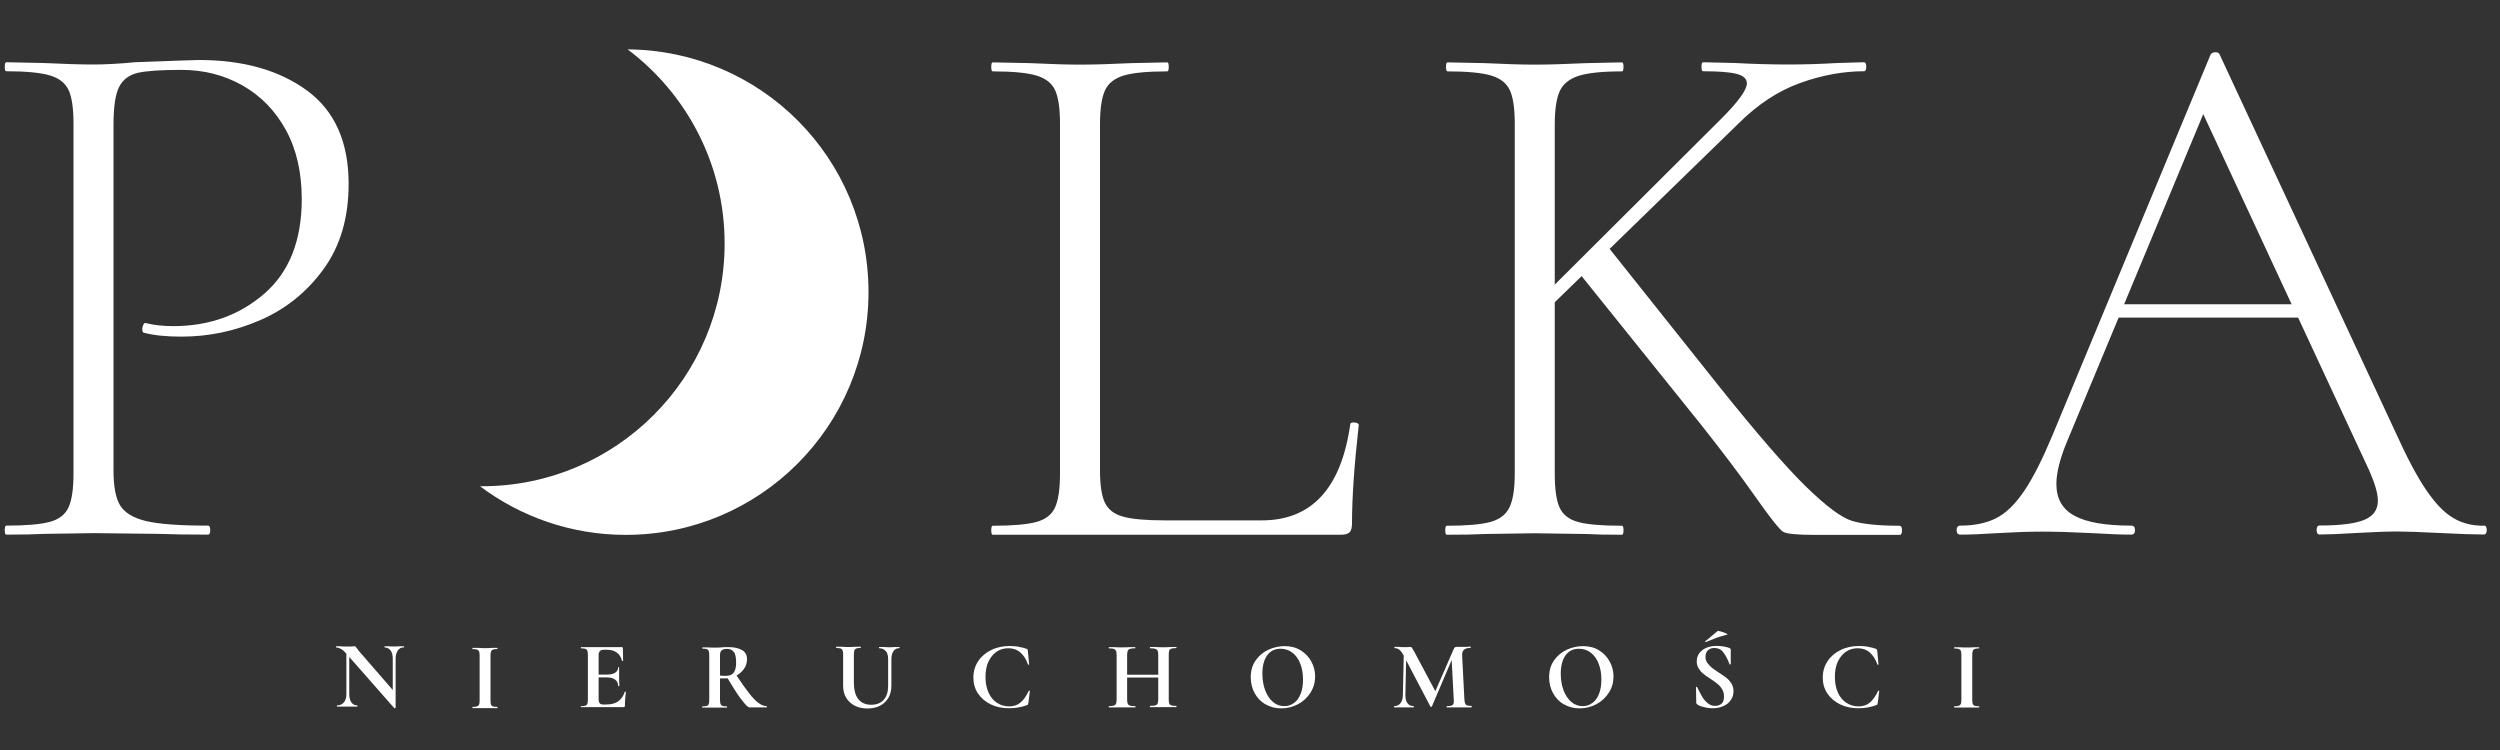 <?xml version="1.0" encoding="UTF-8"?>
<svg id="Layer_1" xmlns="http://www.w3.org/2000/svg" version="1.1" viewBox="0 0 200 60">
  <rect x="0" y="0" width="200" height="60" fill="#333333" stroke="none"/>
  <!-- Generator: Adobe Illustrator 29.0.1, SVG Export Plug-In . SVG Version: 2.1.0 Build 192)  -->
  <defs>
    <style>
      .st0 {
        fill: #fff;
      }
    </style>
  </defs>
  <g>
    <path class="st0" d="M50.21,3.95c4.71,3.54,7.76,9.18,7.76,15.53,0,10.73-8.69,19.42-19.42,19.42-.05,0-.1,0-.15,0,3.25,2.44,7.29,3.89,11.66,3.89,10.73,0,19.42-8.69,19.42-19.42S60.87,4.03,50.21,3.95Z"/>
    <path class="st0" d="M24.57,7.25c-2.22-1.63-5.1-2.45-8.65-2.45-.28,0-2,.06-5.14.18-1.25.12-2.36.18-3.33.18s-2.3-.04-3.99-.12l-2.96-.06c-.08,0-.12.12-.12.36s.04.36.12.36c1.57,0,2.73.11,3.48.33.75.22,1.25.62,1.51,1.18.26.57.39,1.45.39,2.66v28.01c0,1.21-.13,2.11-.39,2.69-.26.59-.77.98-1.51,1.18-.75.2-1.91.3-3.48.3-.08,0-.12.12-.12.36s.04.36.12.36c1.29,0,2.3-.02,3.02-.06l3.99-.06,5.26.06c.93.04,2.22.06,3.87.06.12,0,.18-.12.18-.36s-.06-.36-.18-.36c-2.26,0-3.9-.12-4.93-.36-1.03-.24-1.72-.66-2.09-1.24-.36-.58-.54-1.52-.54-2.81V10c0-1.45.15-2.47.45-3.05.3-.58.8-.96,1.48-1.12.69-.16,1.85-.24,3.51-.24,1.77,0,3.4.41,4.87,1.24,1.47.83,2.63,2.02,3.48,3.57.85,1.55,1.27,3.4,1.27,5.53,0,3.31-1,5.83-2.99,7.56-2,1.73-4.43,2.6-7.29,2.6-.81,0-1.53-.08-2.18-.24-.08-.04-.15,0-.21.12-.06.12-.09.24-.09.36,0,.2.06.3.18.3.77.2,1.75.3,2.96.3,2.18,0,4.28-.44,6.32-1.33,2.04-.89,3.72-2.25,5.05-4.08,1.33-1.83,2-4.1,2-6.81,0-3.35-1.11-5.84-3.33-7.47Z"/>
    <path class="st0" d="M108.35,33.8c-.22-.02-.33.03-.33.15-.73,5.12-3.09,7.68-7.08,7.68h-7.74c-1.53,0-2.65-.1-3.36-.3-.71-.2-1.19-.57-1.45-1.12-.26-.54-.39-1.4-.39-2.57V9.94c0-1.21.13-2.11.39-2.69.26-.58.77-.99,1.51-1.21.75-.22,1.91-.33,3.48-.33.08,0,.12-.12.12-.36s-.04-.36-.12-.36l-2.84.06c-1.69.08-3.08.12-4.17.12-.97,0-2.3-.04-3.99-.12l-2.96-.06c-.08,0-.12.12-.12.36s.04.36.12.36c1.57,0,2.73.11,3.48.33.75.22,1.25.62,1.51,1.18.26.57.39,1.45.39,2.66v28.01c0,1.21-.13,2.11-.39,2.69-.26.59-.77.98-1.51,1.18-.75.2-1.91.3-3.48.3-.08,0-.12.12-.12.36s.04.36.12.36h27.83c.36,0,.6-.07.73-.21.12-.14.18-.37.18-.7,0-2.06.18-4.68.54-7.86,0-.12-.11-.19-.33-.21Z"/>
    <path class="st0" d="M151.97,42.06c-1.69,0-2.96-.13-3.81-.39-.85-.26-2.08-1.18-3.69-2.75-1.61-1.57-3.95-4.27-7.02-8.11l-8.68-10.9,10.31-10.03c1.53-1.53,3.18-2.61,4.93-3.24,1.75-.63,3.46-.94,5.11-.94.12,0,.18-.12.18-.36s-.06-.36-.18-.36l-2.12.06c-1.37.08-2.68.12-3.93.12-1.33,0-2.76-.04-4.29-.12l-2.54-.06c-.08,0-.12.12-.12.36s.04.36.12.36c1.25,0,2.15.07,2.69.21.54.14.82.39.82.76,0,.52-.69,1.47-2.06,2.84l-13.31,13.26v-12.77c0-1.21.13-2.11.39-2.69.26-.58.77-1,1.51-1.24.75-.24,1.91-.36,3.48-.36.08,0,.12-.12.12-.36s-.04-.36-.12-.36l-2.84.06c-1.69.08-3.08.12-4.17.12-.97,0-2.3-.04-3.99-.12l-2.96-.06c-.08,0-.12.12-.12.36s.04.36.12.36c1.57,0,2.73.11,3.48.33.75.22,1.25.62,1.51,1.18.26.57.39,1.45.39,2.66v28.01c0,1.21-.14,2.11-.42,2.69-.28.59-.8.98-1.54,1.18-.75.2-1.91.3-3.48.3-.08,0-.12.12-.12.36s.04.36.12.36c1.29,0,2.3-.02,3.02-.06l3.99-.06,4.11.06c.73.04,1.69.06,2.9.06.08,0,.12-.12.12-.36s-.04-.36-.12-.36c-1.61,0-2.78-.1-3.51-.3-.73-.2-1.22-.58-1.48-1.15-.26-.56-.39-1.47-.39-2.72v-13.71l2.15-2.09,9.59,11.93c1.69,2.14,3.14,4.05,4.33,5.75,1.19,1.69,1.93,2.62,2.21,2.78.28.16,1.13.24,2.54.24h6.78c.12,0,.18-.12.18-.36s-.06-.36-.18-.36Z"/>
    <path class="st0" d="M198.68,42.06c-.93,0-1.75-.21-2.45-.64-.71-.42-1.42-1.17-2.15-2.24-.73-1.07-1.55-2.63-2.48-4.69l-14.03-30.13c-.04-.12-.15-.18-.33-.18s-.31.06-.39.18l-12.64,30.43c-.81,1.94-1.56,3.43-2.27,4.48-.71,1.05-1.45,1.78-2.24,2.18-.79.4-1.75.6-2.87.6-.2,0-.3.12-.3.36s.1.36.3.36c.77,0,1.75-.04,2.96-.12,1.37-.08,2.56-.12,3.57-.12,1.13,0,2.46.04,3.99.12,1.37.08,2.42.12,3.15.12.2,0,.3-.12.3-.36s-.1-.36-.3-.36c-2.06,0-3.57-.26-4.54-.79-.97-.52-1.45-1.37-1.45-2.54,0-.89.28-2.02.85-3.39l4.13-9.92h14.36l5.71,12.28c.44,1.01.67,1.8.67,2.36,0,.73-.36,1.24-1.09,1.54-.73.3-1.92.45-3.57.45-.16,0-.24.12-.24.36s.08.36.24.36c.64,0,1.61-.04,2.9-.12,1.37-.08,2.48-.12,3.33-.12.73,0,1.85.04,3.39.12,1.61.08,2.78.12,3.51.12.16,0,.24-.12.24-.36s-.08-.36-.24-.36ZM169.93,24.34l6.33-15.21,7.07,15.21h-13.4Z"/>
  </g>
  <g>
    <path class="st0" d="M31.6,56.66s-.04,0-.05,0l-3.8-4.32c-.18-.21-.33-.35-.46-.42s-.26-.12-.39-.12c-.01,0-.02-.02-.02-.05s0-.05.02-.05h.32c.07.01.16.02.29.02h.58c.07-.01.16-.02.26-.02.04,0,.07.01.09.03.02.02.06.06.11.13.09.12.15.2.18.24l2.83,3.26.06,1.27s-.01.03-.03.03ZM27.71,51.88l.23.02v3.64c0,.27.06.49.17.65.11.16.27.24.47.24.01,0,.02.02.02.05s0,.05-.02.05c-.14,0-.25,0-.33,0h-.42s-.48,0-.48,0c-.09,0-.21,0-.38,0-.02,0-.02-.02-.02-.05s0-.05.02-.05c.23,0,.4-.08.54-.24.13-.16.2-.37.2-.65v-3.66ZM31.64,56.63l-.22-.23v-3.71c0-.28-.06-.5-.17-.65s-.27-.24-.47-.24c-.01,0-.02-.02-.02-.05s0-.05.02-.05h.33c.16.02.3.02.42.02.1,0,.25,0,.43-.02h.35s.02,0,.02.04,0,.05-.02.05c-.21,0-.37.08-.48.24s-.18.38-.18.65v3.94Z"/>
    <path class="st0" d="M39.27,56.36c.03.07.08.12.15.15.07.03.19.04.36.04.02,0,.02.02.02.05s0,.05-.02.05c-.17,0-.3,0-.4,0h-.58s-.57,0-.57,0c-.1,0-.24,0-.42,0-.01,0-.02-.02-.02-.05s0-.05.02-.05c.16,0,.28-.01.36-.04s.13-.08.16-.15c.03-.07.04-.19.04-.34v-3.56c0-.15-.01-.27-.04-.34-.03-.07-.08-.12-.16-.15-.08-.03-.2-.04-.36-.04-.01,0-.02-.02-.02-.05s0-.05.02-.05h.42c.24.02.43.02.57.02.16,0,.36,0,.59-.02h.39s.02,0,.02.04,0,.05-.02.05c-.16,0-.28.02-.35.05s-.13.08-.15.16c-.03.07-.04.19-.04.34v3.55c0,.16.01.27.04.35Z"/>
    <path class="st0" d="M46.46,56.54s0-.05.02-.05c.16,0,.28-.01.36-.04s.12-.08.15-.15c.03-.07.04-.19.04-.34v-3.56c0-.15-.01-.27-.04-.34-.03-.07-.08-.12-.15-.15-.08-.03-.2-.04-.35-.04-.02,0-.02-.02-.02-.05s0-.05.02-.05h3.26c.05,0,.08.02.08.07l.02,1.02s-.01.02-.04.02c-.03,0-.04,0-.05-.02-.08-.3-.22-.52-.42-.66-.2-.14-.45-.22-.77-.22h-.23c-.15,0-.27.03-.34.1-.07.07-.11.17-.11.31v3.53c0,.15.03.26.08.33s.15.11.27.11h.25c.4,0,.72-.08.96-.25s.42-.42.53-.76c0-.01.01-.02.03-.02.02,0,.03,0,.04.01.01,0,.02.01.02.02-.05.4-.08.76-.08,1.09,0,.04,0,.07-.02.09-.02.02-.05.03-.09.03h-3.4s-.02-.02-.02-.05ZM49.21,54.37c-.16-.12-.39-.18-.7-.18h-1.04v-.22h1.05c.3,0,.53-.05.69-.15.16-.1.24-.25.24-.43,0-.02.01-.02.04-.02s.04,0,.04.02v.69s0,.37,0,.37c.01.17.02.31.02.42,0,.01-.02.02-.05.02s-.05,0-.05-.02c0-.21-.08-.38-.24-.5Z"/>
    <path class="st0" d="M59.38,52.01c.26.17.38.41.38.72s-.08.56-.25.79-.38.42-.65.55c-.27.13-.55.2-.84.2-.2,0-.34,0-.42,0v1.7c0,.16.01.27.04.35.03.07.08.12.15.15s.19.04.36.04c.01,0,.02.02.02.05s0,.05-.02.05c-.17,0-.3,0-.4,0h-.58s-.56,0-.56,0c-.1,0-.24,0-.42,0-.02,0-.02-.02-.02-.05s0-.05.02-.05c.16,0,.28-.01.36-.04s.13-.08.15-.15c.03-.07.04-.19.04-.34v-3.56c0-.15-.01-.27-.04-.34-.03-.07-.08-.12-.15-.15-.08-.03-.2-.04-.35-.04-.01,0-.02-.02-.02-.05s0-.05.02-.05h.41c.24.02.42.02.56.02.17,0,.36,0,.55-.02.07,0,.15-.01.25-.02.1,0,.21,0,.33,0,.47,0,.83.09,1.09.26ZM58.7,52.15c-.12-.16-.3-.24-.53-.24-.21,0-.35.04-.44.12s-.13.21-.13.38v1.63c.12.02.27.03.45.03.3,0,.51-.08.64-.25s.2-.43.2-.8c0-.42-.06-.71-.18-.87ZM59.29,55.94c-.32-.43-.7-1.03-1.15-1.79l.71-.22c.43.65.78,1.15,1.07,1.52.28.36.54.63.76.79.22.16.44.25.65.25.01,0,.02.02.02.05s0,.05-.02.05h-1.37c-.12,0-.34-.21-.65-.64Z"/>
    <path class="st0" d="M70.87,52.1c-.13-.16-.3-.24-.53-.24-.01,0-.02-.02-.02-.05s0-.05.02-.05h.37c.2.02.35.02.47.02.1,0,.24,0,.42-.02h.35s.02,0,.02.04,0,.05-.02.05c-.2,0-.36.08-.47.24-.11.16-.17.38-.17.65v2.14c0,.36-.08.67-.24.95-.16.27-.38.48-.67.63-.29.15-.63.22-1,.22s-.72-.07-1.01-.22-.52-.35-.69-.63c-.17-.27-.25-.6-.25-.97v-2.49c0-.15-.01-.27-.04-.34s-.08-.12-.15-.15c-.07-.03-.19-.04-.35-.04-.02,0-.02-.02-.02-.05s0-.05.02-.05h.41c.24.02.42.02.56.02.15,0,.35,0,.58-.02h.39s.02,0,.02.04,0,.05-.02.05c-.16,0-.28.02-.35.05s-.13.08-.15.16c-.03.07-.04.19-.04.34v2.2c0,.61.12,1.06.36,1.36.24.29.58.44,1.02.44s.76-.13,1-.39c.24-.26.36-.63.36-1.11v-2.15c0-.28-.06-.5-.19-.65Z"/>
    <path class="st0" d="M81.51,51.75c.25.04.45.09.6.15.05.02.08.03.09.06.01.02.02.06.03.12l.1,1.07s-.01.03-.04.03c-.03,0-.04,0-.05-.02-.14-.42-.35-.74-.62-.97s-.59-.33-.96-.33c-.35,0-.66.09-.94.28-.27.19-.49.46-.65.8-.16.35-.23.76-.23,1.22s.08.89.24,1.24c.16.36.38.63.67.82s.61.29.98.29.65-.1.89-.29c.24-.19.47-.51.68-.95,0-.02.02-.02.05-.02.03,0,.04.02.04.03l-.12.95c-.01.06-.02.1-.03.12-.01.02-.04.04-.08.06-.47.17-.95.25-1.43.25-.55,0-1.04-.1-1.47-.31s-.77-.5-1.02-.87c-.25-.37-.37-.8-.37-1.28s.13-.92.38-1.3.6-.68,1.05-.9c.44-.22.94-.32,1.48-.32.24,0,.49.02.74.06Z"/>
    <path class="st0" d="M89.27,52.06c-.03-.07-.09-.12-.17-.15-.08-.03-.21-.04-.38-.04-.02,0-.02-.02-.02-.05s0-.05.02-.05h.42c.24.02.43.02.57.02.2,0,.42,0,.68-.02h.42s.02,0,.02.04,0,.05-.02.05c-.18,0-.32.02-.41.05s-.15.08-.18.16c-.03.07-.05.19-.05.34v3.55c0,.15.02.27.05.34.03.07.09.12.18.15.09.03.23.04.42.04.01,0,.02.02.02.05s0,.05-.02.05c-.18,0-.32,0-.43,0h-.67s-.58,0-.58,0c-.1,0-.24,0-.42,0-.01,0-.02-.02-.02-.05s0-.05.02-.05c.18,0,.31-.01.39-.04.08-.03.14-.08.17-.15.03-.07.05-.19.05-.34v-3.56c0-.15-.02-.27-.05-.34ZM89.72,53.98h3.33v.22h-3.33v-.22ZM92.61,52.07c-.03-.07-.09-.13-.18-.16-.09-.03-.23-.05-.42-.05-.02,0-.02-.02-.02-.05s0-.05.02-.05h.38c.26.02.49.02.69.02.14,0,.34,0,.59-.02h.43s.02,0,.02.04,0,.05-.02.05c-.17,0-.3.01-.39.04-.08.03-.14.08-.17.15-.03.07-.04.18-.04.34v3.56c0,.15.01.27.04.34.03.07.08.12.17.15.08.03.21.04.39.04.02,0,.02.02.02.05s0,.05-.02.05c-.18,0-.32,0-.43,0h-.59s-.69,0-.69,0c-.09,0-.22,0-.38,0-.02,0-.02-.02-.02-.05s0-.05.02-.05c.19,0,.33-.01.42-.04.09-.03.15-.07.18-.15s.05-.19.05-.35v-3.55c0-.15-.02-.27-.05-.34Z"/>
    <path class="st0" d="M101.22,56.34c-.37-.22-.66-.53-.86-.91-.2-.38-.3-.8-.3-1.25,0-.53.13-.98.4-1.36.27-.38.61-.66,1.03-.85.42-.19.85-.28,1.28-.28.49,0,.92.11,1.29.34.37.23.65.53.85.9.2.37.3.77.3,1.19,0,.47-.12.9-.37,1.29-.25.39-.58.7-.99.92s-.86.34-1.34.34-.9-.11-1.27-.33ZM103.52,56.24c.23-.17.41-.41.53-.73.13-.32.19-.7.19-1.15,0-.47-.07-.89-.22-1.27-.14-.37-.35-.66-.62-.87-.27-.21-.59-.32-.95-.32-.47,0-.83.18-1.08.53s-.38.84-.38,1.47c0,.5.08.94.23,1.34.15.39.36.7.62.92.26.22.56.33.9.33.29,0,.55-.08.77-.25Z"/>
    <path class="st0" d="M112.29,51.95l.22.02-.08,3.64c0,.28.05.49.17.65.12.16.28.23.49.23.02,0,.02.02.02.05s0,.05-.02.05c-.14,0-.25,0-.32,0h-.42s-.48,0-.48,0c-.08,0-.19,0-.33,0-.02,0-.02-.02-.02-.05s0-.05.02-.05c.21,0,.38-.08.5-.24.12-.16.19-.37.19-.65l.08-3.66ZM117.74,56.54s0,.05-.02.05c-.17,0-.31,0-.42,0h-.57s-.58,0-.58,0c-.1,0-.23,0-.4,0-.02,0-.02-.02-.02-.05s0-.05.02-.05c.16,0,.29-.01.37-.04s.13-.08.16-.15c.03-.07.03-.18.02-.34l-.18-3.42.39-.62-1.96,4.6s-.03.03-.06.03-.05-.01-.06-.03l-2.16-4.12c-.1-.19-.21-.33-.32-.42s-.24-.13-.38-.13c-.02,0-.02-.02-.02-.05s0-.05.02-.05h.36c.07.01.16.02.28.02h.41s.1-.02.18-.02c.07,0,.12.02.15.07.04.05.1.16.2.33l1.72,3.23-.38.69,1.8-4.13c.03-.07.06-.12.1-.15.03-.03.08-.04.13-.04.05,0,.1,0,.16,0,.06,0,.13,0,.2,0h.45c.07-.01.17-.02.31-.02.02,0,.02.02.02.05s0,.05-.02.05c-.24,0-.42.05-.52.15-.11.1-.16.25-.15.45l.18,3.5c.01.16.03.27.06.35s.08.12.15.15.19.04.35.04c.01,0,.02.02.02.05Z"/>
    <path class="st0" d="M125.09,56.34c-.37-.22-.66-.53-.86-.91-.2-.38-.3-.8-.3-1.25,0-.53.13-.98.4-1.36.27-.38.61-.66,1.03-.85.42-.19.85-.28,1.28-.28.49,0,.92.11,1.29.34.37.23.65.53.85.9.2.37.3.77.3,1.19,0,.47-.12.9-.37,1.29-.25.39-.58.7-.99.92s-.86.34-1.34.34-.9-.11-1.27-.33ZM127.39,56.24c.23-.17.41-.41.53-.73.13-.32.19-.7.19-1.15,0-.47-.07-.89-.22-1.27-.14-.37-.35-.66-.62-.87-.27-.21-.59-.32-.95-.32-.47,0-.83.18-1.08.53s-.38.84-.38,1.47c0,.5.08.94.23,1.34.15.39.36.7.62.92.26.22.56.33.9.33.29,0,.55-.08.77-.25Z"/>
    <path class="st0" d="M136.6,53.04c.1.14.21.27.35.38.14.11.33.24.56.39.26.16.46.31.62.43.15.12.28.27.39.45s.16.38.16.61c0,.27-.07.5-.22.71-.14.21-.34.37-.6.48-.25.12-.54.17-.85.17-.23,0-.47-.03-.72-.1-.25-.06-.42-.13-.51-.21-.03-.02-.05-.04-.06-.06s-.02-.05-.02-.09l-.02-1.22h0s.01-.04.04-.04c.03,0,.04,0,.05.03.15.31.29.57.4.76s.26.37.44.52.38.22.6.22c.21,0,.37-.06.51-.17.13-.11.2-.3.2-.57,0-.23-.05-.42-.15-.59-.1-.17-.22-.31-.37-.43-.14-.12-.34-.26-.59-.42-.25-.16-.44-.3-.57-.41-.14-.11-.25-.25-.35-.41-.1-.16-.15-.35-.15-.56,0-.27.08-.5.23-.69.16-.19.36-.33.6-.42.25-.09.51-.13.78-.13.18,0,.36.02.55.05.18.03.33.07.45.12.05.02.08.04.09.07.02.02.02.05.02.09v1.13s-.01.03-.04.03c-.03,0-.04,0-.05-.01l-.06-.15c-.13-.32-.28-.6-.45-.82-.17-.23-.41-.34-.72-.34-.21,0-.37.06-.5.18-.13.12-.2.29-.2.52,0,.18.05.35.14.49ZM136.45,51.37s-.03-.01-.04-.03c0-.02,0-.04.02-.05.15-.11.36-.28.62-.51.15-.13.27-.23.35-.29.03-.03.12-.02.27.03.16.04.3.1.42.15.12.06.15.09.09.1-.32.08-.61.16-.87.26-.26.1-.54.21-.84.33h-.02Z"/>
    <path class="st0" d="M149.46,51.75c.25.04.45.09.6.15.05.02.08.03.09.06.01.02.02.06.03.12l.1,1.07s-.01.03-.04.03c-.03,0-.04,0-.05-.02-.14-.42-.35-.74-.62-.97s-.59-.33-.96-.33c-.35,0-.66.09-.94.28-.27.19-.49.46-.65.8-.16.35-.23.76-.23,1.22s.08.89.24,1.24c.16.36.38.63.67.82s.61.29.98.29.65-.1.89-.29c.24-.19.47-.51.68-.95,0-.02.02-.02.05-.02.03,0,.04.02.04.03l-.12.95c-.01.06-.02.1-.03.12-.01.02-.04.04-.08.06-.47.17-.95.25-1.43.25-.55,0-1.04-.1-1.47-.31s-.77-.5-1.02-.87c-.25-.37-.37-.8-.37-1.28s.13-.92.38-1.3.6-.68,1.05-.9c.44-.22.94-.32,1.48-.32.24,0,.49.02.74.06Z"/>
    <path class="st0" d="M157.81,56.31c.03.07.08.12.15.15.07.03.19.04.36.04.02,0,.02.02.02.05s0,.05-.02.05c-.17,0-.3,0-.4,0h-.58s-.57,0-.57,0c-.1,0-.24,0-.42,0-.01,0-.02-.02-.02-.05s0-.05.02-.05c.16,0,.28-.01.36-.04s.13-.08.16-.15c.03-.07.04-.19.04-.34v-3.56c0-.15-.01-.27-.04-.34-.03-.07-.08-.12-.16-.15-.08-.03-.2-.04-.36-.04-.01,0-.02-.02-.02-.05s0-.05.02-.05h.42c.24.02.43.02.57.02.16,0,.36,0,.59-.02h.39s.02,0,.02.04,0,.05-.02.05c-.16,0-.28.02-.35.05s-.13.08-.15.16c-.03.07-.04.19-.04.34v3.55c0,.16.01.27.04.35Z"/>
  </g>
</svg>
